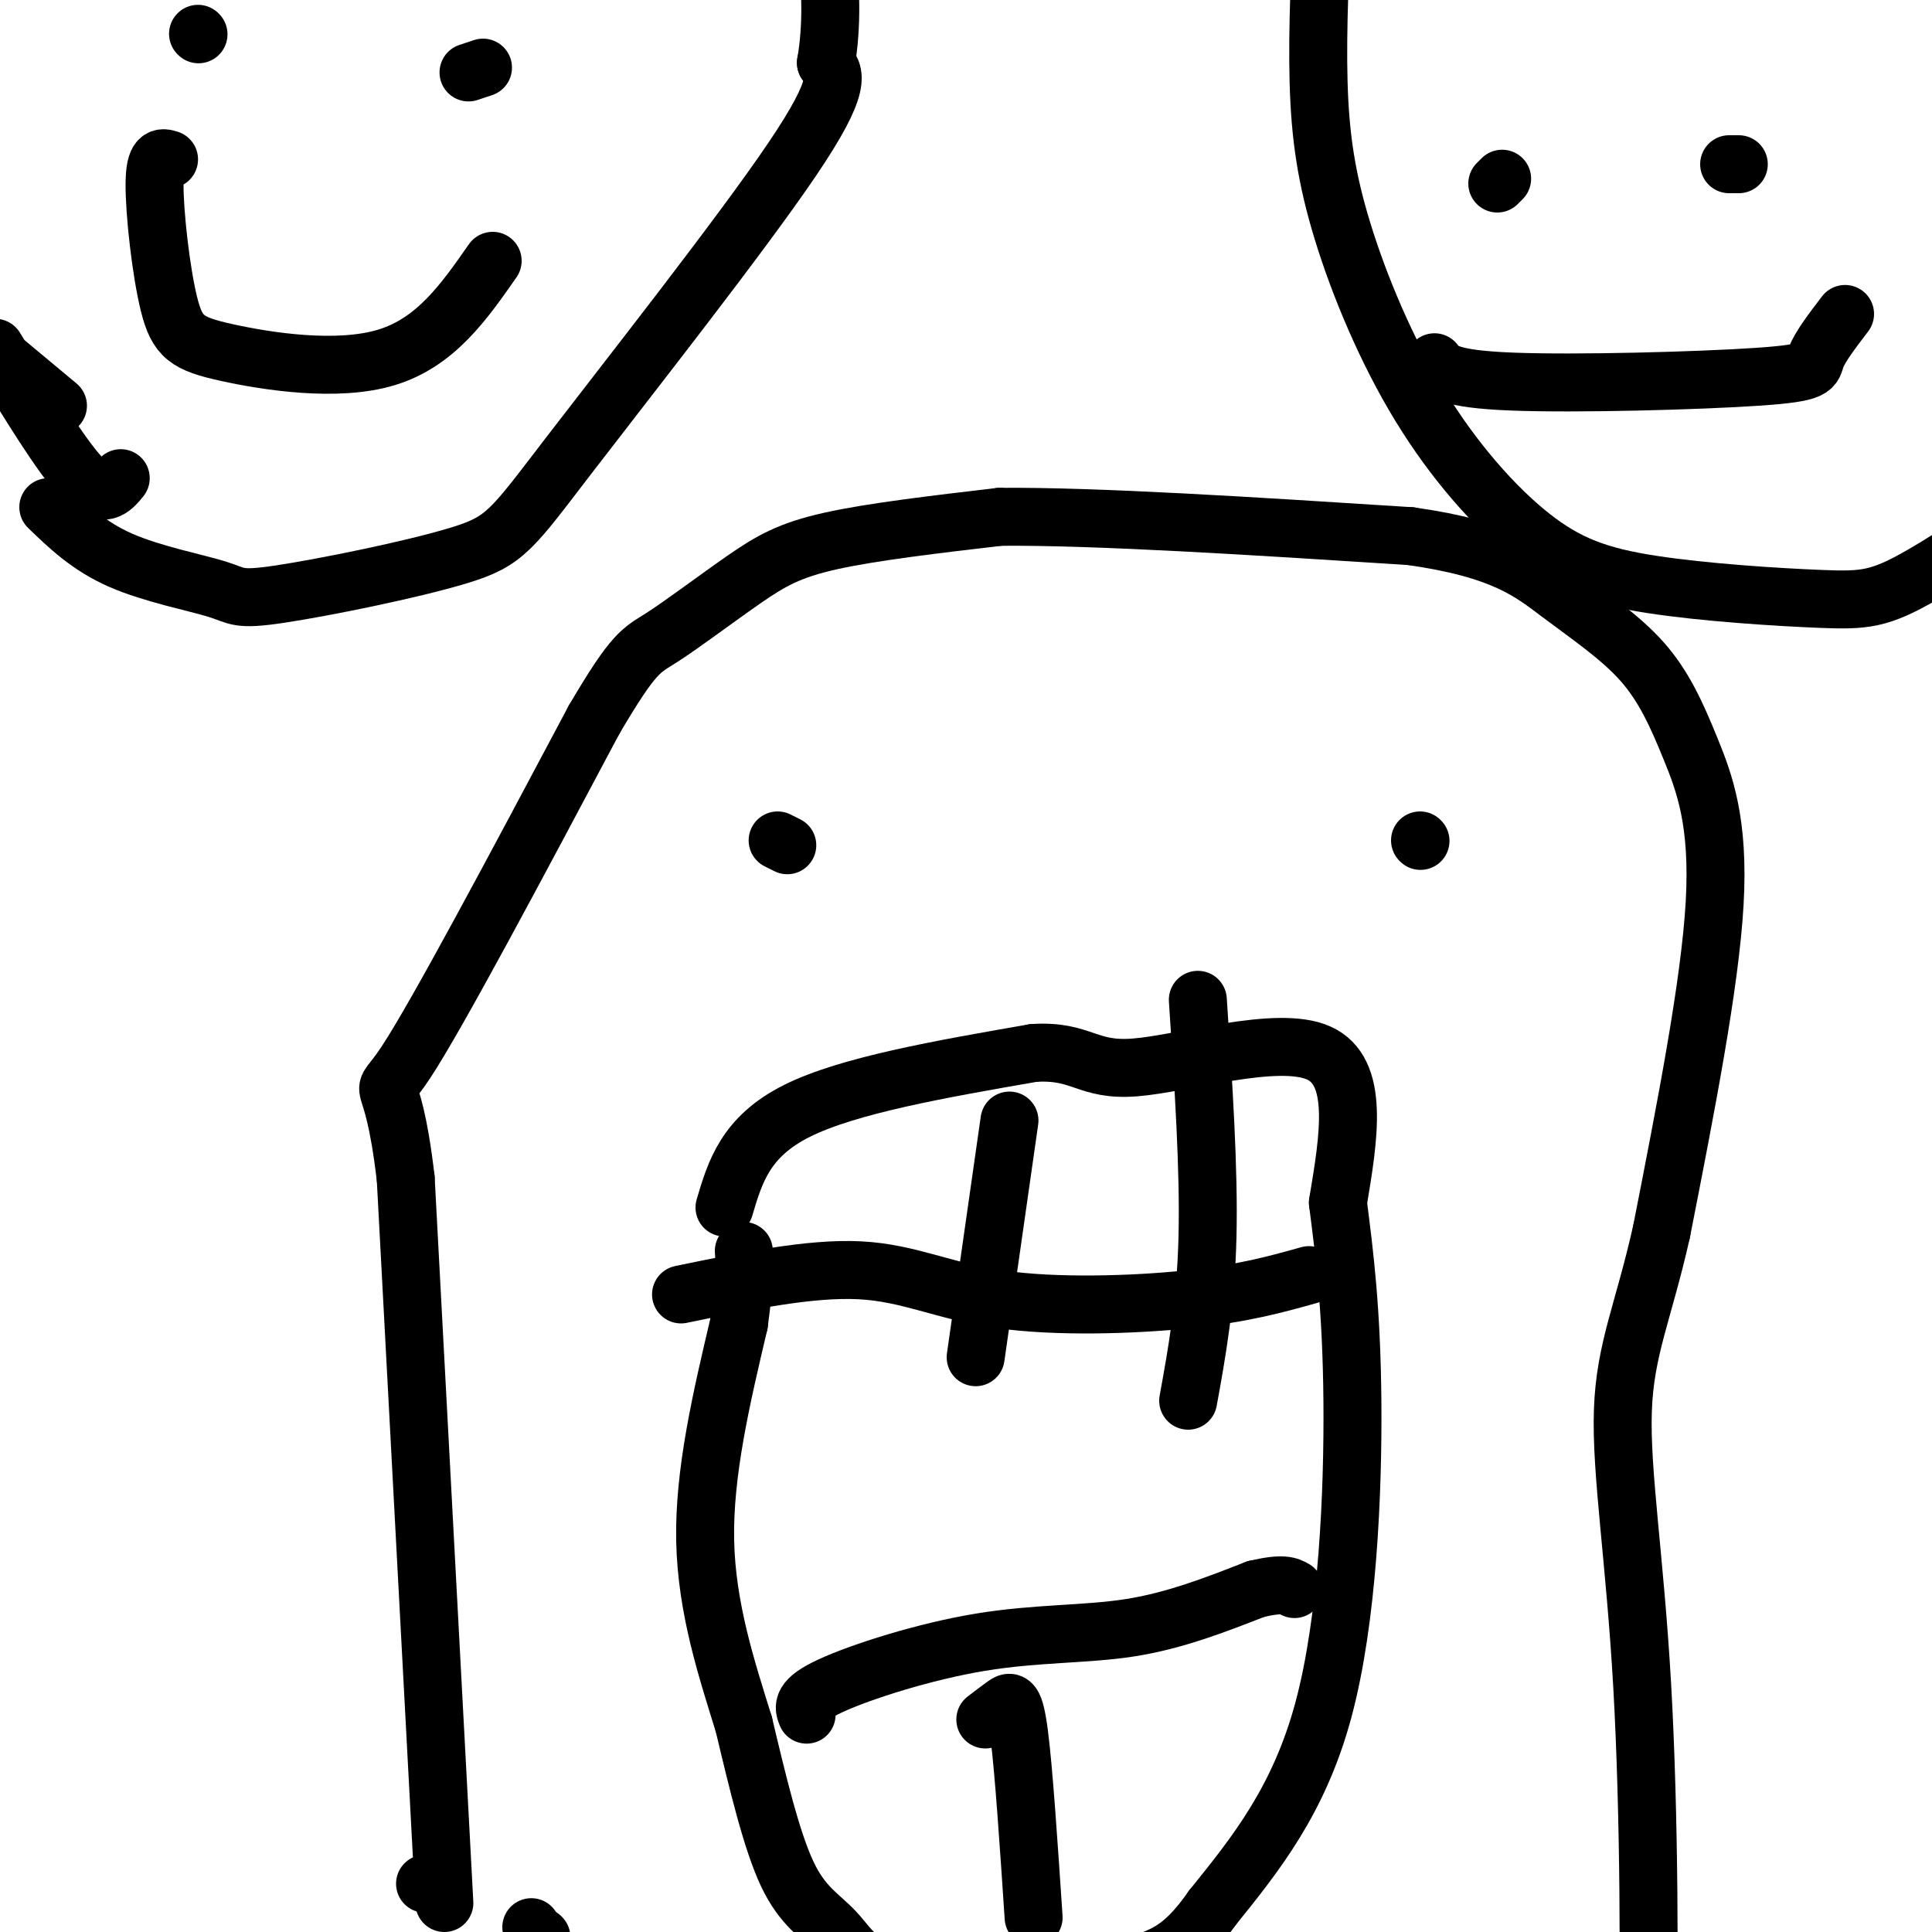 <svg viewBox='0 0 400 400' version='1.1' xmlns='http://www.w3.org/2000/svg' xmlns:xlink='http://www.w3.org/1999/xlink'><g fill='none' stroke='#000000' stroke-width='12' stroke-linecap='round' stroke-linejoin='round'><path d='M163,175c0.000,0.000 -2.000,-1.000 -2,-1'/><path d='M294,174c0.000,0.000 0.100,0.100 0.1,0.1'/><path d='M150,250c2.167,-7.333 4.333,-14.667 15,-20c10.667,-5.333 29.833,-8.667 49,-12'/><path d='M214,218c10.119,-0.631 10.917,3.792 21,3c10.083,-0.792 29.452,-6.798 38,-3c8.548,3.798 6.274,17.399 4,31'/><path d='M277,249c1.381,10.750 2.833,22.125 3,41c0.167,18.875 -0.952,45.250 -6,64c-5.048,18.750 -14.024,29.875 -23,41'/><path d='M251,395c-6.338,9.028 -10.685,11.099 -22,13c-11.315,1.901 -29.600,3.633 -40,2c-10.400,-1.633 -12.915,-6.632 -16,-10c-3.085,-3.368 -6.738,-5.105 -10,-12c-3.262,-6.895 -6.131,-18.947 -9,-31'/><path d='M154,357c-3.489,-11.267 -7.711,-23.933 -8,-38c-0.289,-14.067 3.356,-29.533 7,-45'/><path d='M153,274c1.333,-10.000 1.167,-12.500 1,-15'/><path d='M141,268c13.369,-2.762 26.738,-5.524 37,-5c10.262,0.524 17.417,4.333 29,6c11.583,1.667 27.595,1.190 39,0c11.405,-1.190 18.202,-3.095 25,-5'/><path d='M202,281c0.000,0.000 7.000,-49.000 7,-49'/><path d='M246,290c1.833,-10.083 3.667,-20.167 4,-34c0.333,-13.833 -0.833,-31.417 -2,-49'/><path d='M167,355c-0.625,-1.560 -1.250,-3.119 5,-6c6.250,-2.881 19.375,-7.083 31,-9c11.625,-1.917 21.750,-1.548 31,-3c9.250,-1.452 17.625,-4.726 26,-8'/><path d='M260,329c5.667,-1.333 6.833,-0.667 8,0'/><path d='M204,356c1.422,-1.089 2.844,-2.178 4,-3c1.156,-0.822 2.044,-1.378 3,6c0.956,7.378 1.978,22.689 3,38'/><path d='M112,404c0.000,0.000 -2.000,-5.000 -2,-5'/><path d='M112,401c0.000,0.000 0.100,0.100 0.1,0.1'/><path d='M88,390c0.000,0.000 1.000,0.000 1,0'/><path d='M92,394c0.000,0.000 -8.000,-150.000 -8,-150'/><path d='M84,244c-2.978,-25.511 -6.422,-14.289 0,-24c6.422,-9.711 22.711,-40.356 39,-71'/><path d='M123,149c8.349,-14.219 9.722,-14.265 14,-17c4.278,-2.735 11.459,-8.159 17,-12c5.541,-3.841 9.440,-6.097 18,-8c8.560,-1.903 21.780,-3.451 35,-5'/><path d='M207,107c20.000,-0.167 52.500,1.917 85,4'/><path d='M292,111c19.271,2.701 24.948,7.453 31,12c6.052,4.547 12.478,8.889 17,14c4.522,5.111 7.141,10.991 10,18c2.859,7.009 5.960,15.145 5,32c-0.960,16.855 -5.980,42.427 -11,68'/><path d='M344,255c-3.730,16.644 -7.557,24.255 -8,37c-0.443,12.745 2.496,30.624 4,57c1.504,26.376 1.573,61.250 1,77c-0.573,15.750 -1.786,12.375 -3,9'/><path d='M41,7c0.000,0.000 0.100,0.100 0.1,0.1'/><path d='M100,14c0.000,0.000 -3.000,1.000 -3,1'/><path d='M35,33c-1.472,-0.455 -2.944,-0.909 -3,5c-0.056,5.909 1.305,18.182 3,25c1.695,6.818 3.726,8.182 12,10c8.274,1.818 22.793,4.091 33,1c10.207,-3.091 16.104,-11.545 22,-20'/><path d='M10,105c4.193,4.052 8.386,8.104 15,11c6.614,2.896 15.649,4.636 20,6c4.351,1.364 4.017,2.352 13,1c8.983,-1.352 27.284,-5.043 37,-8c9.716,-2.957 10.847,-5.181 23,-21c12.153,-15.819 35.330,-45.234 46,-61c10.670,-15.766 8.835,-17.883 7,-20'/><path d='M171,13c1.311,-7.467 1.089,-16.133 0,-23c-1.089,-6.867 -3.044,-11.933 -5,-17'/><path d='M12,84c0.000,0.000 -12.000,-10.000 -12,-10'/><path d='M311,37c0.000,0.000 -1.000,1.000 -1,1'/><path d='M360,34c0.000,0.000 -2.000,0.000 -2,0'/><path d='M297,75c1.315,1.738 2.631,3.476 16,4c13.369,0.524 38.792,-0.167 51,-1c12.208,-0.833 11.202,-1.810 12,-4c0.798,-2.190 3.399,-5.595 6,-9'/><path d='M274,-21c-0.654,13.443 -1.309,26.886 -1,38c0.309,11.114 1.580,19.900 5,31c3.420,11.100 8.989,24.515 16,36c7.011,11.485 15.464,21.039 23,27c7.536,5.961 14.154,8.330 25,10c10.846,1.670 25.920,2.642 35,3c9.080,0.358 12.166,0.102 21,-5c8.834,-5.102 23.417,-15.051 38,-25'/><path d='M25,99c-1.833,2.250 -3.667,4.500 -8,0c-4.333,-4.500 -11.167,-15.750 -18,-27'/></g>
</svg>